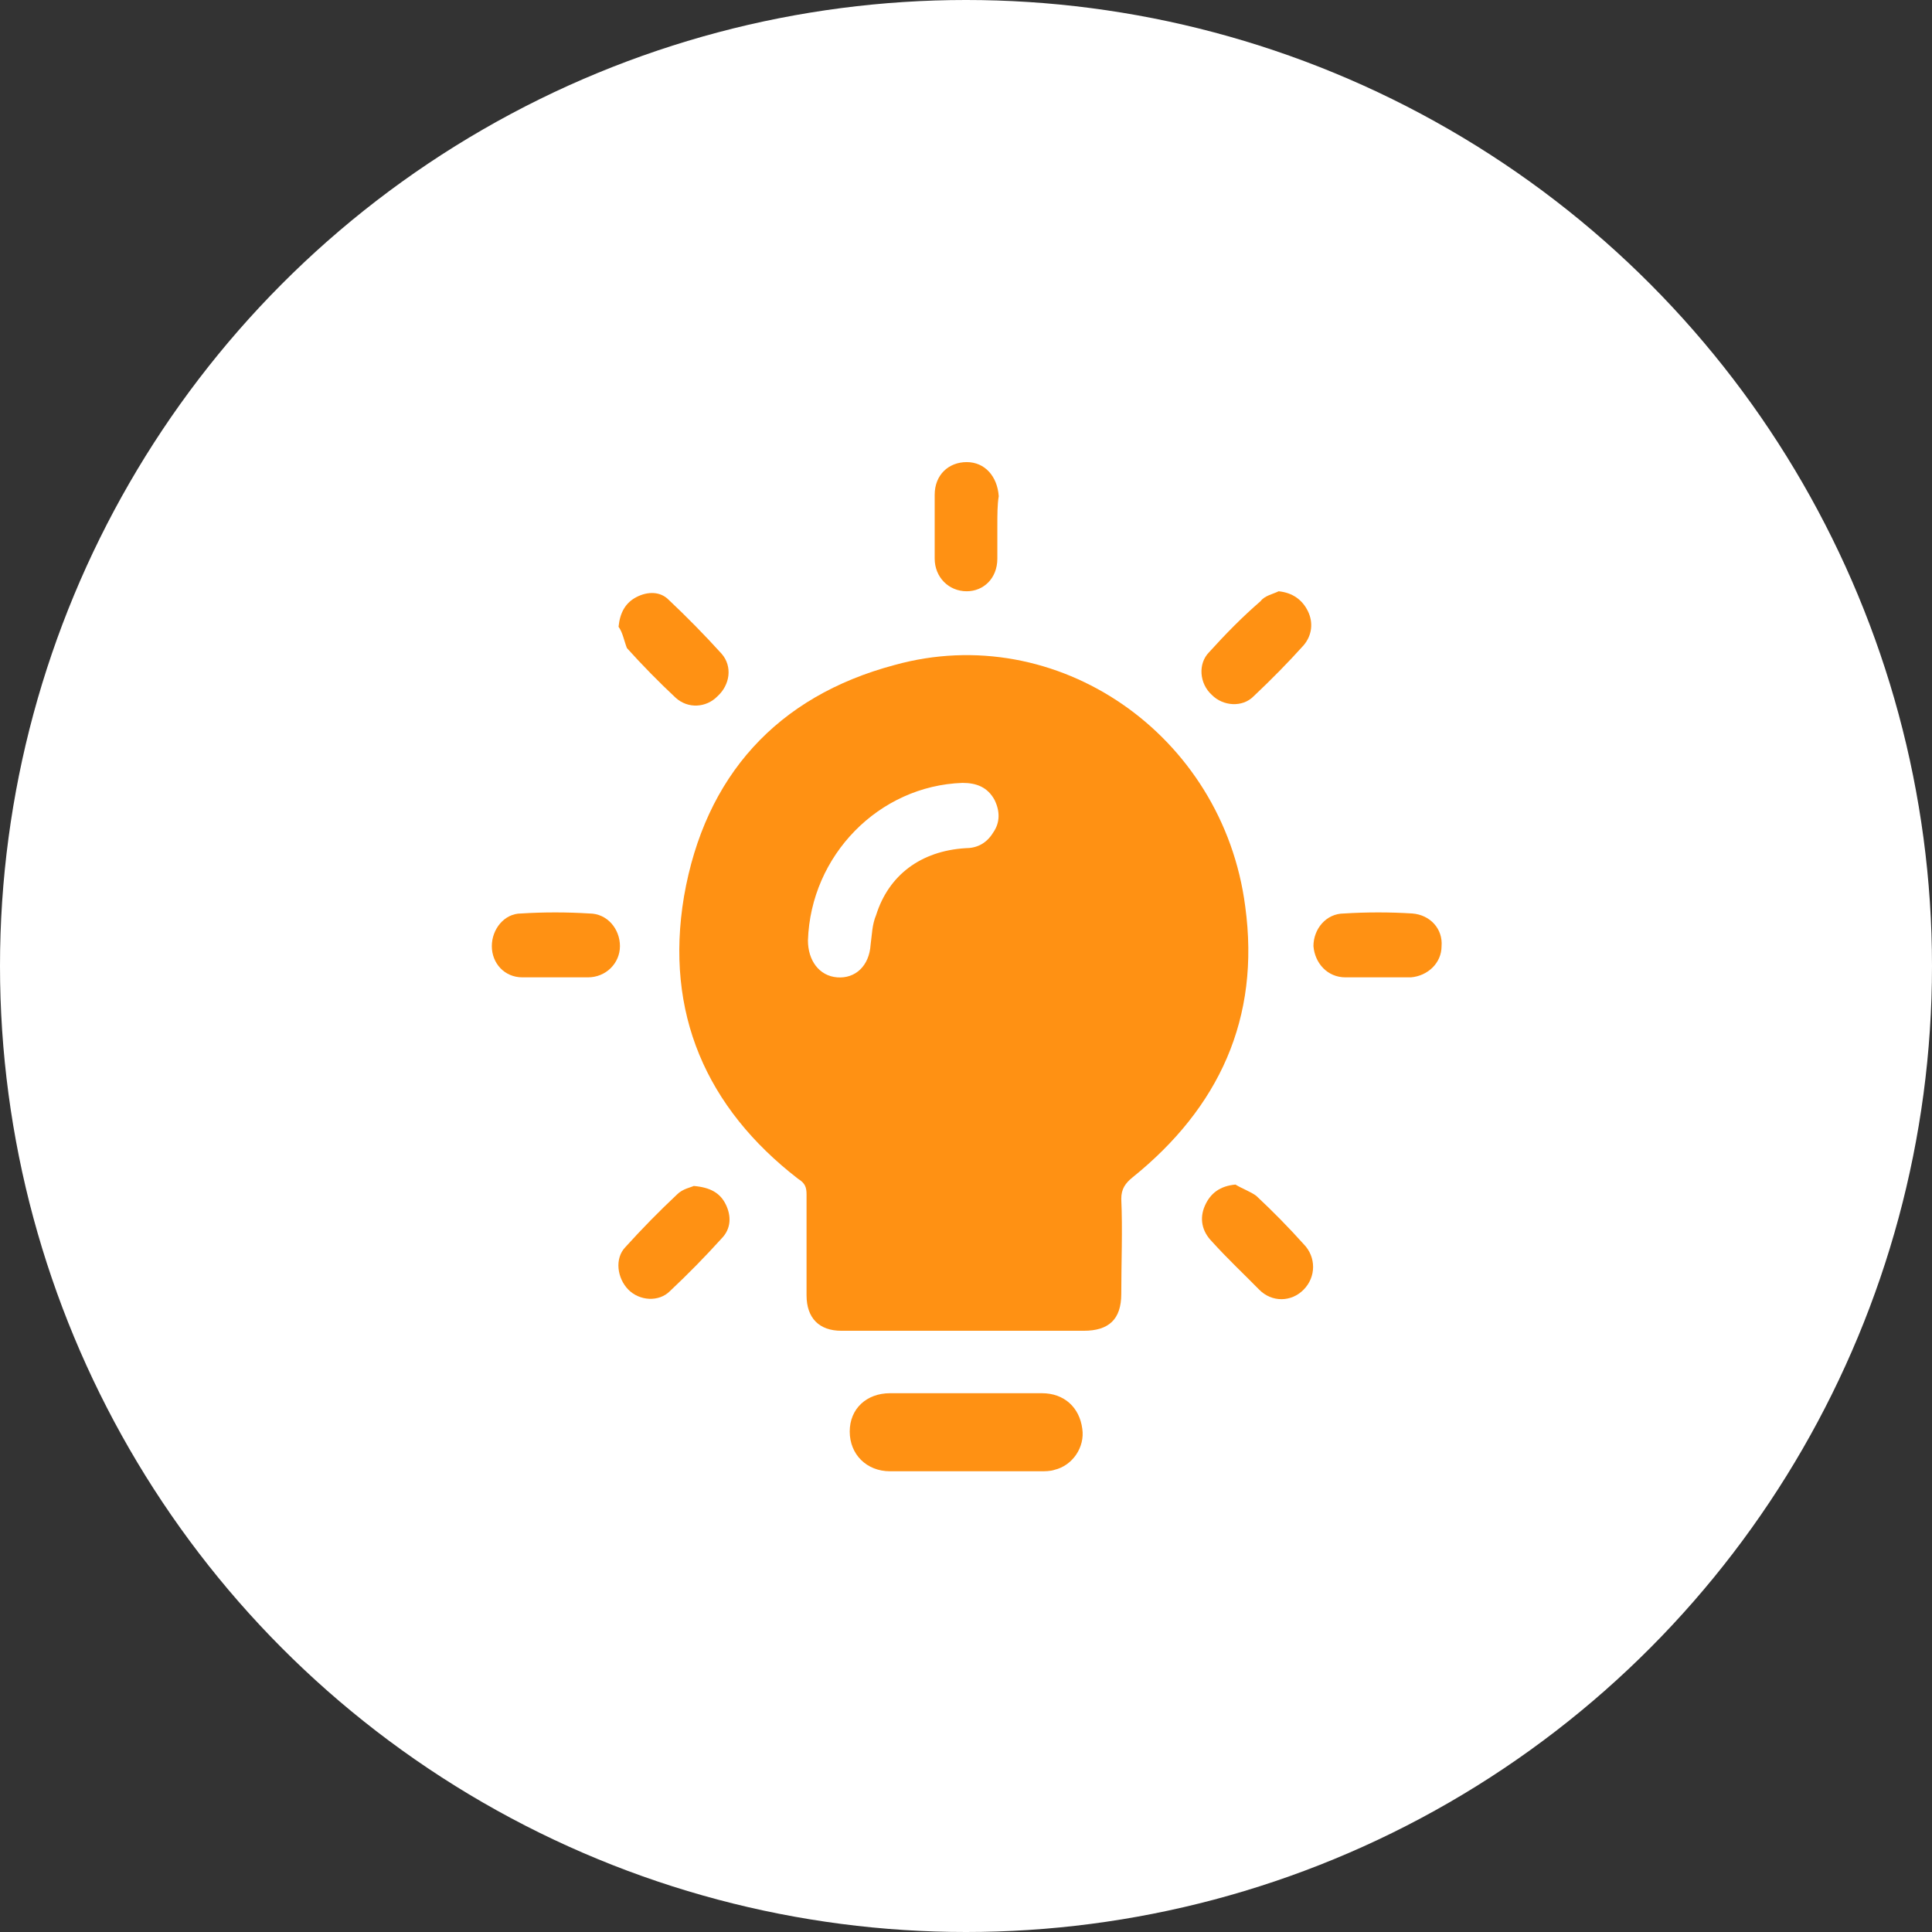 <svg xmlns="http://www.w3.org/2000/svg" width="130" height="130" viewBox="0 0 130 130" fill="none"><rect x="0" y="0" width="130" height="130" fill="#333333" stroke="none"/><circle cx="65" cy="65" r="65" fill="white"></circle><g clip-path="url(#clip0_855_4857)"><path d="M64.953 89.545C62.142 89.545 59.425 89.545 56.614 89.545C55.114 89.545 54.271 88.685 54.271 87.157C54.271 84.865 54.271 82.668 54.271 80.376C54.271 79.898 54.177 79.612 53.709 79.326C47.524 74.55 44.713 68.151 46.025 60.32C47.431 52.202 52.303 46.853 60.175 44.752C71.138 41.696 82.289 49.432 83.788 60.988C84.819 68.533 82.008 74.55 76.198 79.23C75.729 79.612 75.448 79.994 75.448 80.662C75.542 82.764 75.448 84.96 75.448 87.061C75.448 88.781 74.605 89.545 72.918 89.545C70.388 89.545 67.671 89.545 64.953 89.545ZM54.365 63.281C54.365 64.618 55.114 65.668 56.333 65.764C57.551 65.859 58.488 65 58.581 63.567C58.675 62.898 58.675 62.23 58.956 61.561C59.8 58.887 61.955 57.264 64.953 57.073C65.703 57.073 66.359 56.786 66.828 56.022C67.296 55.353 67.296 54.59 66.921 53.825C66.453 52.966 65.703 52.679 64.766 52.679C59.144 52.87 54.552 57.55 54.365 63.281Z" fill="#FF9113"></path><path d="M64.953 98.999C63.267 98.999 61.58 98.999 59.893 98.999C58.3 98.999 57.176 97.853 57.176 96.325C57.176 94.797 58.3 93.746 59.893 93.746C63.267 93.746 66.734 93.746 70.107 93.746C71.606 93.746 72.637 94.701 72.824 96.134C73.012 97.375 72.168 98.617 70.95 98.903C70.669 98.999 70.294 98.999 70.013 98.999C68.327 98.999 66.64 98.999 64.953 98.999Z" fill="#FF9113"></path><path d="M83.131 79.707C83.6 79.993 84.162 80.185 84.537 80.471C85.661 81.522 86.692 82.572 87.723 83.718C88.566 84.578 88.566 85.915 87.723 86.774C86.88 87.634 85.568 87.634 84.724 86.774C83.694 85.724 82.569 84.673 81.538 83.527C80.882 82.859 80.695 81.999 81.07 81.14C81.445 80.28 82.101 79.802 83.131 79.707Z" fill="#FF9113"></path><path d="M46.68 79.801C47.804 79.896 48.46 80.278 48.835 81.042C49.21 81.806 49.21 82.666 48.554 83.335C47.43 84.576 46.305 85.722 45.087 86.868C44.337 87.632 43.026 87.537 42.276 86.773C41.526 86.009 41.339 84.672 42.089 83.907C43.213 82.666 44.337 81.52 45.556 80.374C45.93 79.992 46.493 79.896 46.68 79.801Z" fill="#FF9113"></path><path d="M67.109 35.392C67.109 36.156 67.109 36.824 67.109 37.588C67.109 38.925 66.172 39.785 65.048 39.785C63.83 39.785 62.893 38.83 62.893 37.588C62.893 36.156 62.893 34.723 62.893 33.29C62.893 31.953 63.83 31.094 65.048 31.094C66.266 31.094 67.109 32.049 67.203 33.386C67.109 33.959 67.109 34.627 67.109 35.392Z" fill="#FF9113"></path><path d="M37.31 65.764C36.561 65.764 35.811 65.764 35.155 65.764C33.937 65.764 33.094 64.809 33.094 63.663C33.094 62.517 33.937 61.466 35.062 61.466C36.561 61.371 38.154 61.371 39.653 61.466C40.871 61.466 41.715 62.517 41.715 63.663C41.715 64.809 40.778 65.764 39.559 65.764C38.716 65.764 37.966 65.764 37.31 65.764Z" fill="#FF9113"></path><path d="M92.689 65.764C91.94 65.764 91.19 65.764 90.534 65.764C89.316 65.764 88.473 64.809 88.379 63.663C88.379 62.517 89.222 61.466 90.44 61.466C91.94 61.371 93.533 61.371 95.032 61.466C96.25 61.562 97.093 62.517 97 63.663C97 64.809 96.063 65.668 94.938 65.764C94.189 65.764 93.439 65.764 92.689 65.764Z" fill="#FF9113"></path><path d="M41.621 42.174C41.715 41.219 42.09 40.551 42.839 40.169C43.589 39.787 44.432 39.787 44.994 40.36C46.213 41.506 47.431 42.747 48.555 43.989C49.305 44.848 49.117 46.09 48.274 46.854C47.525 47.618 46.306 47.714 45.463 46.95C44.339 45.899 43.214 44.753 42.183 43.607C41.996 43.129 41.902 42.556 41.621 42.174Z" fill="#FF9113"></path><path d="M86.037 39.785C86.974 39.881 87.63 40.358 88.005 41.122C88.38 41.886 88.286 42.746 87.724 43.414C86.693 44.56 85.569 45.706 84.351 46.853C83.601 47.617 82.289 47.521 81.54 46.757C80.696 45.993 80.602 44.656 81.352 43.892C82.477 42.65 83.601 41.504 84.819 40.454C85.1 40.072 85.662 39.976 86.037 39.785Z" fill="#FF9113"></path></g><defs><clipPath id="clip0_855_4857"><rect width="64" height="68" fill="white" transform="translate(33 31)"></rect></clipPath></defs></svg>